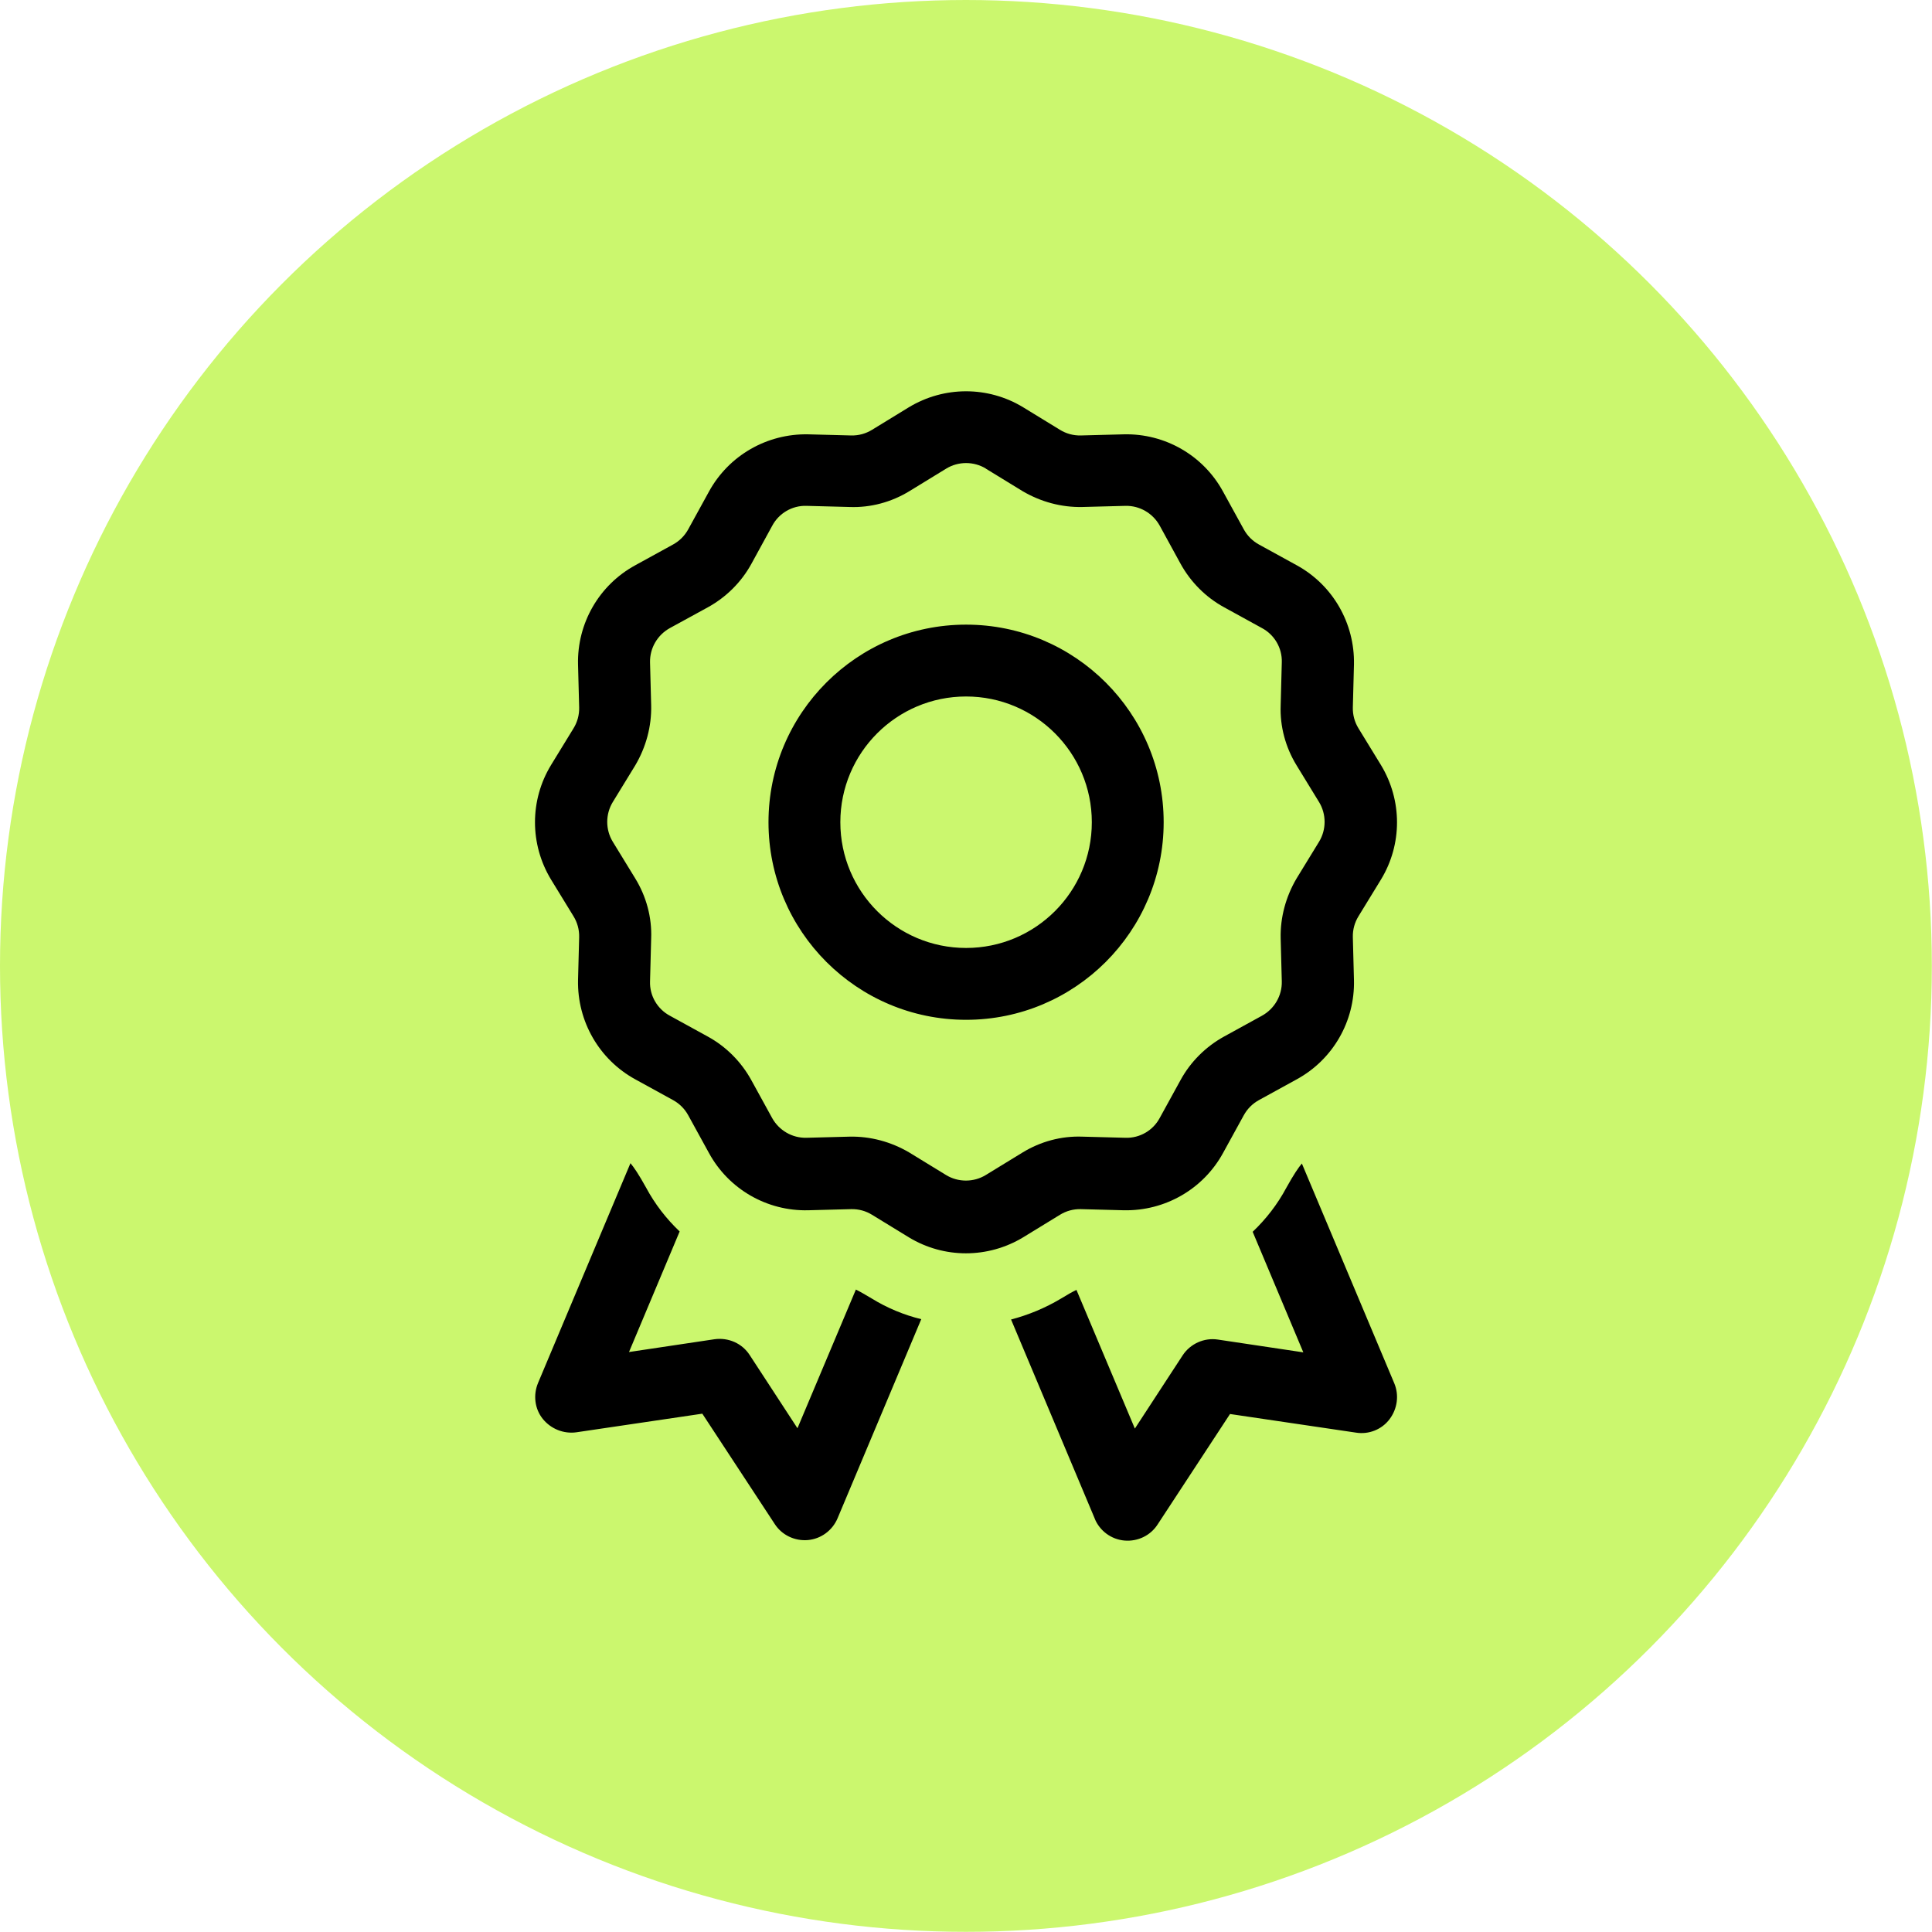 <?xml version="1.0" encoding="UTF-8"?>
<svg id="Layer_2" xmlns="http://www.w3.org/2000/svg" viewBox="0 0 119.39 119.39">
  <g id="Layer_1-2">
    <circle cx="59.69" cy="59.69" r="59.69" fill="#cbf76e" stroke-width="0" />
    <path d="m56.16,25.17c2.18-1.32,4.9-1.32,7.07,0l2.27,1.39c.39.24.83.36,1.29.35l2.66-.07c2.54-.06,4.91,1.3,6.13,3.54l1.28,2.33c.22.4.54.72.94.94l2.33,1.28c2.23,1.22,3.59,3.58,3.54,6.13l-.07,2.66c-.01.46.11.9.35,1.29l1.39,2.27c1.32,2.18,1.32,4.9,0,7.07l-1.39,2.27c-.24.39-.36.83-.35,1.29l.07,2.66c.06,2.54-1.3,4.91-3.54,6.13l-2.33,1.28c-.4.22-.72.54-.94.94l-1.28,2.33c-1.22,2.23-3.58,3.59-6.13,3.54l-2.66-.07c-.46-.01-.9.11-1.29.35l-2.27,1.39c-2.18,1.32-4.9,1.32-7.07,0l-2.27-1.39c-.39-.24-.83-.36-1.29-.35l-2.66.07c-2.54.06-4.91-1.3-6.13-3.54l-1.28-2.33c-.22-.4-.54-.72-.94-.94l-2.33-1.28c-2.23-1.22-3.59-3.58-3.54-6.13l.07-2.66c.01-.46-.11-.9-.35-1.29l-1.39-2.27c-1.32-2.18-1.32-4.9,0-7.07l1.39-2.27,1.9,1.15-1.9-1.15c.24-.39.36-.83.35-1.29l-.07-2.66c-.06-2.54,1.3-4.91,3.54-6.13l2.33-1.28c.4-.22.72-.54.94-.94l1.28-2.33c1.22-2.23,3.58-3.59,6.13-3.54l2.66.07c.46.01.9-.11,1.29-.35l2.27-1.39h0Zm4.77,3.79c-.75-.46-1.71-.46-2.46,0l-2.27,1.39c-1.11.68-2.4,1.03-3.7.98l-2.66-.07c-.89-.03-1.71.46-2.12,1.23l-1.28,2.34c-.62,1.14-1.57,2.08-2.7,2.7l-2.34,1.28c-.78.43-1.25,1.25-1.23,2.12l.07,2.66c.03,1.3-.32,2.58-.98,3.7l-1.39,2.27c-.46.75-.46,1.71,0,2.46l1.39,2.27c.68,1.11,1.03,2.4.98,3.7l-.07,2.66c-.03.89.46,1.71,1.23,2.12l2.33,1.28c1.14.62,2.08,1.57,2.7,2.7l1.28,2.33c.43.78,1.25,1.25,2.12,1.23l2.66-.07c1.3-.03,2.58.32,3.7.98l2.27,1.39c.75.46,1.71.46,2.46,0l2.27-1.39c1.11-.68,2.4-1.03,3.7-.98l2.66.07c.89.03,1.71-.46,2.12-1.23l1.28-2.33c.62-1.14,1.57-2.08,2.7-2.7l2.33-1.28c.78-.43,1.25-1.25,1.23-2.12l-.07-2.66c-.03-1.3.32-2.58.98-3.7l1.39-2.27c.46-.75.46-1.71,0-2.46l-1.39-2.27c-.68-1.11-1.03-2.4-.98-3.7l.07-2.66c.03-.89-.46-1.71-1.23-2.12l-2.33-1.28c-1.14-.62-2.08-1.57-2.7-2.7l-1.28-2.34c-.43-.78-1.25-1.25-2.12-1.23l-2.66.07c-1.3.03-2.58-.32-3.7-.98l-2.27-1.39h.01Zm-1.23,14.08c-4.29,0-7.77,3.48-7.77,7.77s3.48,7.77,7.77,7.77,7.77-3.48,7.77-7.77-3.48-7.77-7.77-7.77Zm12.21,7.77c0,6.74-5.47,12.21-12.21,12.21s-12.21-5.47-12.21-12.21,5.47-12.21,12.21-12.21,12.21,5.47,12.21,12.21Zm-38.66,34.65l5.71-13.58c.21.25.5.67.96,1.5.55,1.03,1.26,1.94,2.08,2.72l-3.13,7.45,5.28-.79c.86-.12,1.71.25,2.18.98l2.95,4.52,3.61-8.57c.25.12.57.31.96.54.97.6,2.01,1.03,3.08,1.29l-5.17,12.3c-.32.76-1.03,1.28-1.84,1.35s-1.61-.31-2.05-1l-4.47-6.81-7.78,1.15c-.79.11-1.58-.21-2.08-.83s-.6-1.48-.29-2.22h.01Zm34.4,8.38l-5.17-12.3c1.07-.28,2.11-.71,3.08-1.29.39-.24.71-.42.96-.54l3.61,8.57,2.95-4.52c.47-.72,1.33-1.11,2.18-.98l5.28.79-3.13-7.45c.82-.78,1.53-1.69,2.08-2.72.46-.83.75-1.25.96-1.5l5.71,13.58c.31.74.19,1.58-.29,2.22s-1.29.96-2.08.83l-7.78-1.15-4.47,6.82c-.44.69-1.23,1.07-2.05,1s-1.53-.6-1.84-1.35h.01Z" stroke-width="0" />
  </g>
</svg>